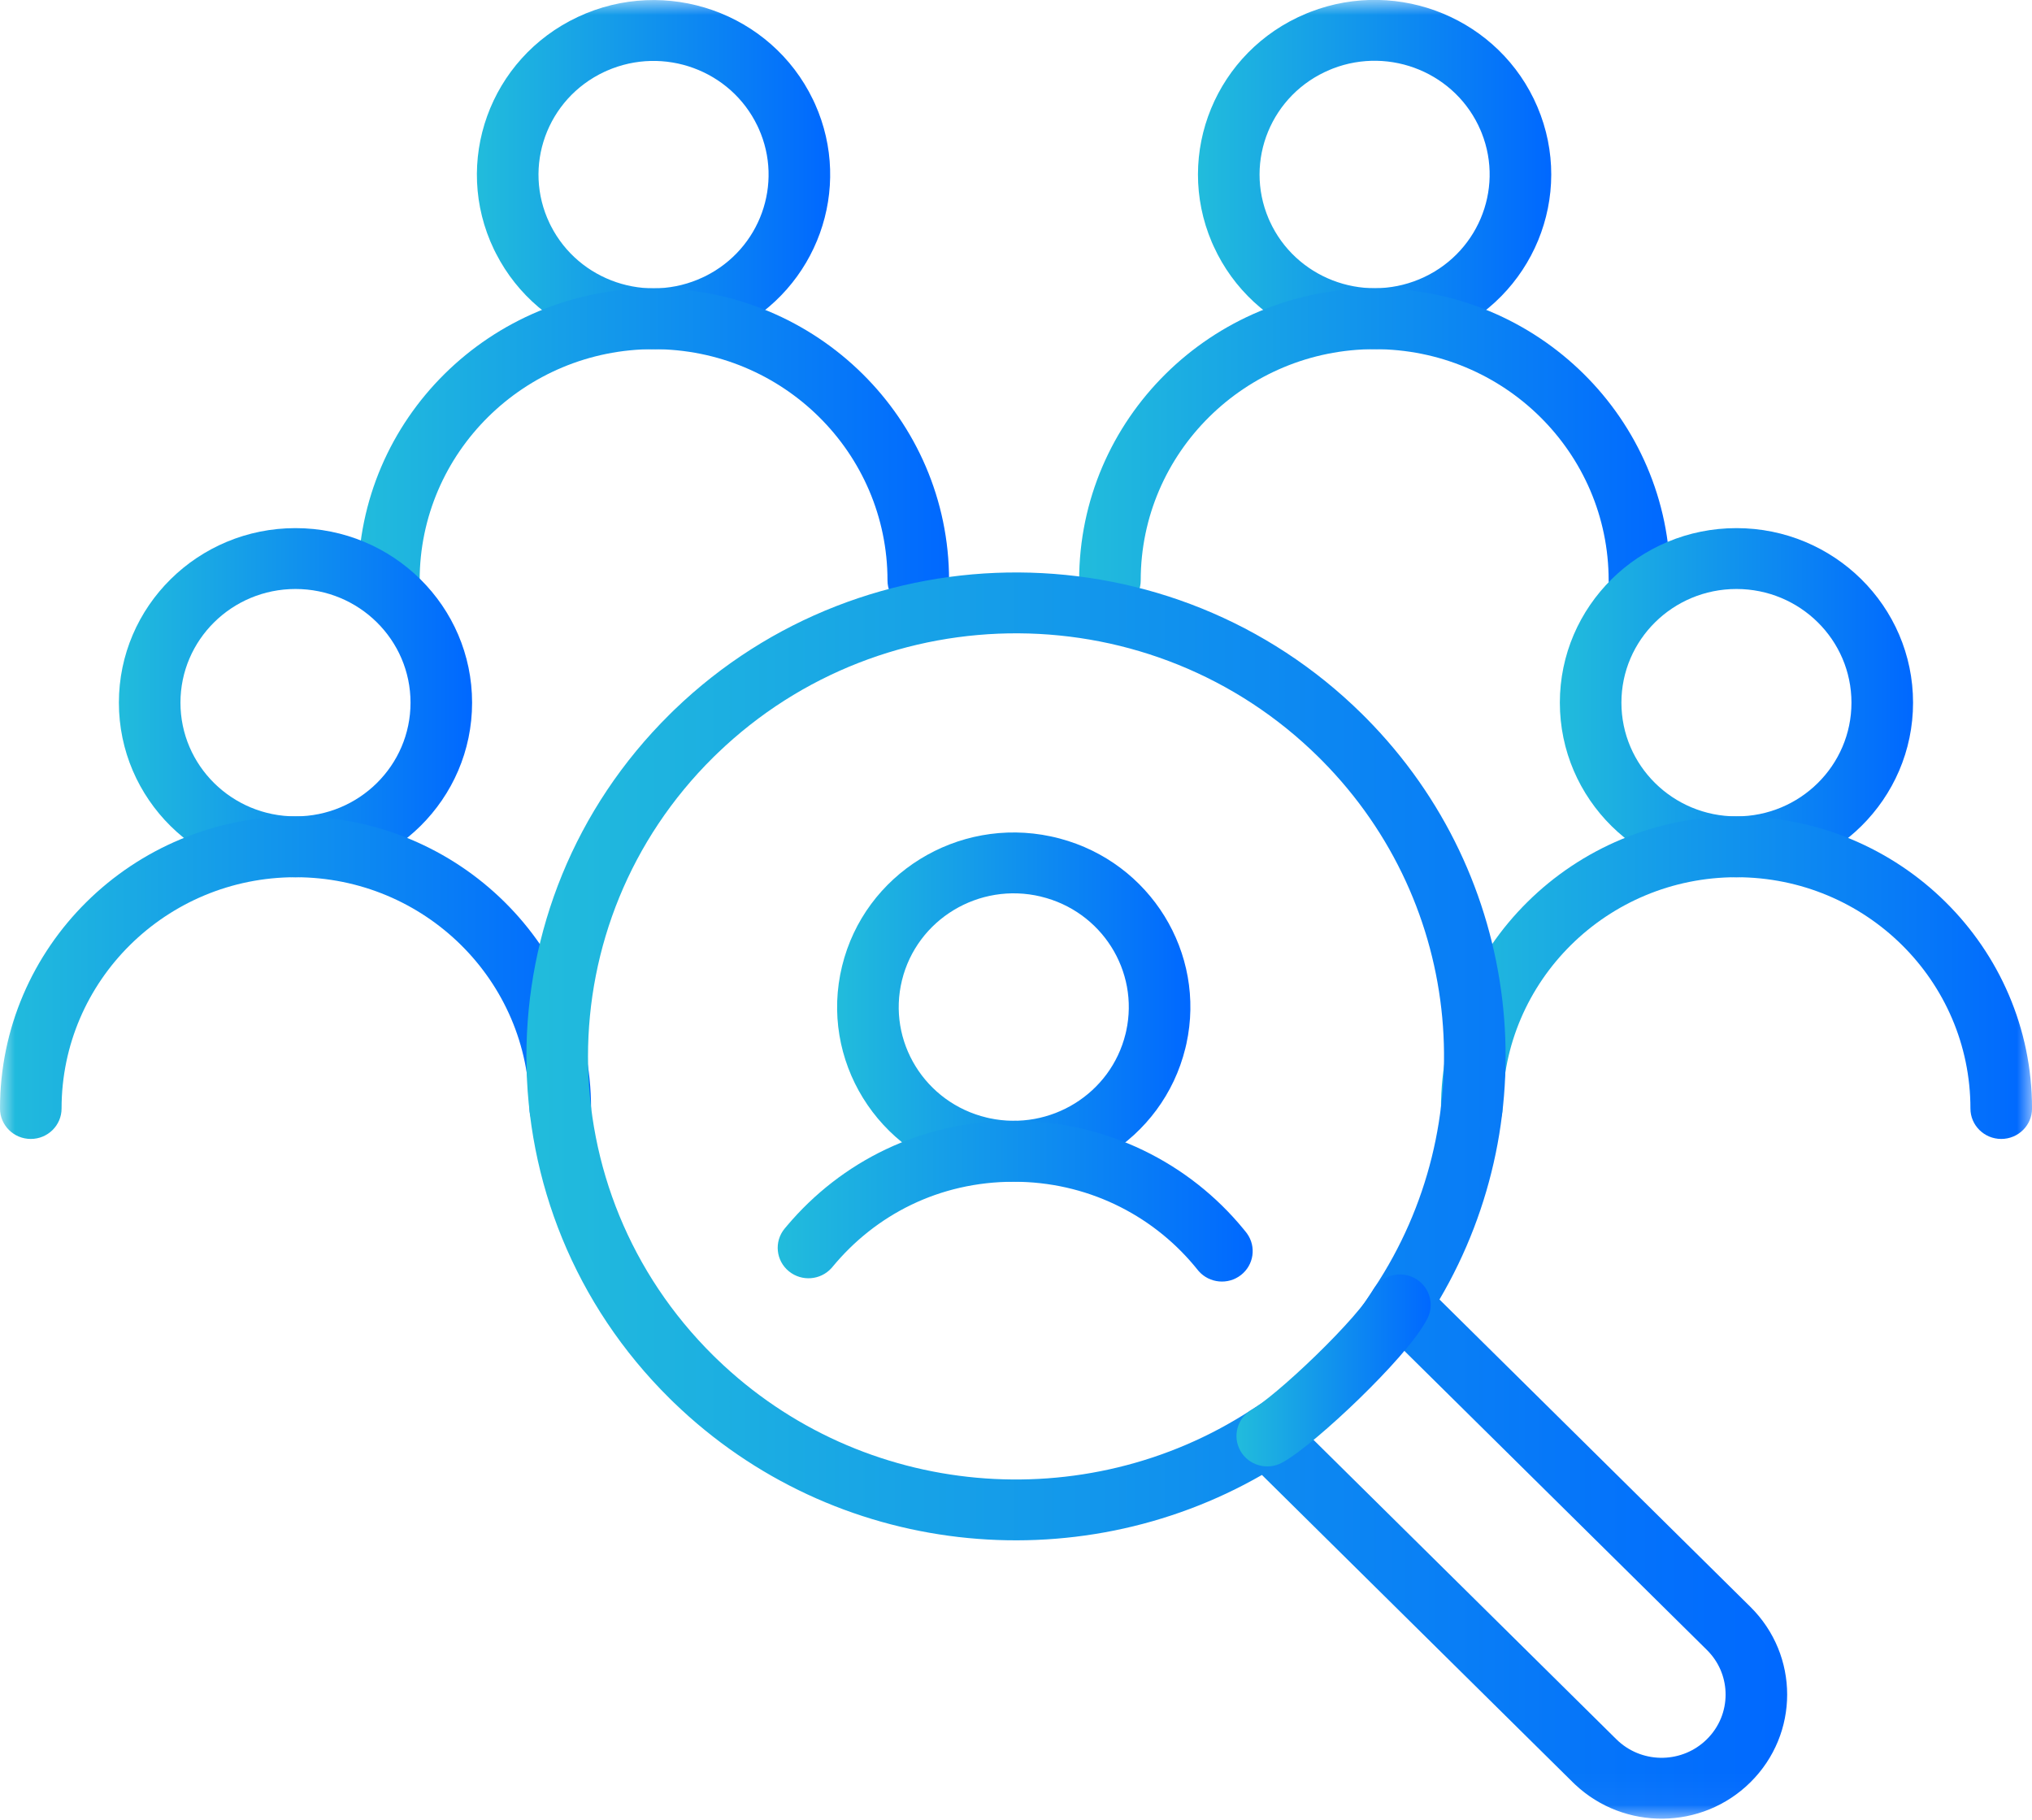 <svg width="67" height="60" viewBox="0 0 67 60" fill="none" xmlns="http://www.w3.org/2000/svg">
<mask id="mask0_790_10773" style="mask-type:luminance" maskUnits="userSpaceOnUse" x="0" y="0" width="67" height="60">
<path d="M67 0H0V59.962H67V0Z" fill="white"/>
</mask>
<g mask="url(#mask0_790_10773)">
<path d="M43.202 0.394C46.133 -0.741 49.461 0.635 50.69 3.518H50.69C51.939 6.447 50.549 9.822 47.585 11.057C44.668 12.272 41.314 10.959 40.019 8.124L39.958 7.988C38.71 5.059 40.1 1.684 43.063 0.45L43.202 0.394ZM48.819 4.298C48.019 2.42 45.851 1.523 43.942 2.262L43.852 2.299C41.921 3.103 41.016 5.301 41.829 7.209L41.868 7.297C42.712 9.144 44.897 9.999 46.797 9.208C48.697 8.416 49.604 6.274 48.856 4.387L48.819 4.298Z" fill="url(#paint0_linear_790_10773)"/>
<path d="M53.041 19.136C53.041 14.924 49.587 11.512 45.325 11.512C41.064 11.512 37.612 14.926 37.612 19.136C37.612 19.69 37.158 20.139 36.597 20.139C36.036 20.139 35.582 19.69 35.582 19.136C35.582 13.818 39.943 9.506 45.325 9.506C50.708 9.506 55.071 13.816 55.071 19.136C55.071 19.69 54.616 20.139 54.056 20.139C53.495 20.139 53.041 19.69 53.041 19.136Z" fill="url(#paint1_linear_790_10773)"/>
<path d="M19.052 0.559C21.957 -0.804 25.43 0.419 26.809 3.29V3.29L26.872 3.425C28.129 6.223 26.944 9.51 24.181 10.892L24.046 10.957C21.186 12.299 17.776 11.135 16.355 8.359L16.288 8.226C14.909 5.354 16.147 1.922 19.052 0.559V0.559ZM24.975 4.151C24.091 2.31 21.885 1.509 20.012 2.331L19.923 2.371C18.03 3.259 17.224 5.495 18.123 7.365L18.166 7.452C19.091 9.26 21.312 10.018 23.175 9.144L23.263 9.102C25.063 8.201 25.835 6.061 25.016 4.239L24.975 4.151Z" fill="url(#paint2_linear_790_10773)"/>
<path d="M29.263 19.136C29.263 14.924 25.809 11.512 21.55 11.512C17.291 11.512 13.837 14.926 13.837 19.136C13.837 19.69 13.382 20.139 12.822 20.139C12.261 20.139 11.807 19.69 11.807 19.136C11.807 13.818 16.169 9.506 21.55 9.506C26.93 9.506 31.293 13.816 31.293 19.136C31.293 19.69 30.839 20.139 30.278 20.139C29.718 20.139 29.263 19.69 29.263 19.136Z" fill="url(#paint3_linear_790_10773)"/>
<path d="M61.047 23.167C61.047 21.097 59.349 19.419 57.255 19.419C55.16 19.419 53.462 21.097 53.462 23.167C53.462 25.238 55.16 26.916 57.255 26.916C59.349 26.916 61.047 25.238 61.047 23.167ZM63.078 23.167C63.078 26.346 60.47 28.922 57.255 28.922C54.039 28.922 51.432 26.346 51.432 23.167C51.432 19.989 54.039 17.412 57.255 17.412C60.47 17.412 63.078 19.989 63.078 23.167Z" fill="url(#paint4_linear_790_10773)"/>
<path d="M64.97 36.548C64.97 32.336 61.517 28.922 57.255 28.922C52.994 28.922 49.542 32.336 49.542 36.548C49.542 37.102 49.087 37.551 48.527 37.551C47.966 37.551 47.512 37.102 47.512 36.548C47.512 31.228 51.872 26.916 57.255 26.916C62.638 26.916 67.001 31.228 67.001 36.548C67.001 37.102 66.546 37.551 65.986 37.551C65.425 37.551 64.97 37.102 64.97 36.548Z" fill="url(#paint5_linear_790_10773)"/>
<path d="M27.766 31.849C28.511 28.808 31.573 26.921 34.649 27.576L34.796 27.609L34.942 27.646C37.933 28.442 39.771 31.419 39.119 34.412L39.085 34.557C38.34 37.598 35.279 39.485 32.202 38.83L32.056 38.797C28.93 38.048 27.01 34.938 27.766 31.849ZM34.318 29.559C32.282 29.072 30.233 30.309 29.74 32.321C29.247 34.333 30.498 36.359 32.533 36.846L32.629 36.868C34.633 37.294 36.627 36.066 37.112 34.085V34.085L37.134 33.991C37.566 32.01 36.322 30.039 34.318 29.56V29.559Z" fill="url(#paint6_linear_790_10773)"/>
<path d="M33.429 36.955C36.487 36.955 39.218 38.348 41.002 40.524L41.087 40.629L41.118 40.67C41.428 41.103 41.344 41.705 40.917 42.038C40.491 42.37 39.879 42.31 39.525 41.91L39.492 41.87L39.357 41.706C37.941 40.027 35.812 38.962 33.429 38.962C30.966 38.962 28.862 40.054 27.445 41.775L27.411 41.814C27.051 42.208 26.438 42.258 26.017 41.919C25.582 41.569 25.517 40.937 25.87 40.508L25.955 40.407C27.736 38.301 30.372 36.955 33.429 36.955Z" fill="url(#paint7_linear_790_10773)"/>
<path d="M13.536 23.167C13.536 21.097 11.837 19.419 9.743 19.419C7.648 19.419 5.95 21.097 5.95 23.167C5.95 25.238 7.648 26.916 9.743 26.916C11.837 26.916 13.536 25.238 13.536 23.167ZM15.566 23.167C15.566 26.346 12.959 28.922 9.743 28.922C6.527 28.922 3.92 26.346 3.92 23.167C3.92 19.989 6.527 17.412 9.743 17.412C12.959 17.412 15.566 19.989 15.566 23.167Z" fill="url(#paint8_linear_790_10773)"/>
<path d="M17.459 36.548C17.459 32.336 14.005 28.922 9.743 28.922C5.482 28.922 2.03 32.336 2.03 36.548C2.03 37.102 1.576 37.551 1.015 37.551C0.454 37.551 0 37.102 0 36.548C0 31.228 4.361 26.916 9.743 26.916C15.126 26.916 19.489 31.228 19.489 36.548C19.489 37.102 19.034 37.551 18.474 37.551C17.913 37.551 17.459 37.102 17.459 36.548Z" fill="url(#paint9_linear_790_10773)"/>
<path d="M56.897 55.87C56.897 55.369 56.717 54.871 56.353 54.474L56.278 54.396L45.688 43.928C45.695 43.934 45.694 43.932 45.663 43.908C45.643 43.893 45.635 43.887 45.604 43.864C45.58 43.846 45.548 43.821 45.514 43.793L44.812 43.221L45.311 42.469C48.874 37.099 48.302 29.837 43.593 25.078L43.481 24.966C38.013 19.561 29.173 19.519 23.651 24.84L23.521 24.966C18.01 30.414 18.01 39.246 23.521 44.694L23.635 44.805C28.449 49.459 35.797 50.025 41.23 46.503L42.001 46.004L42.578 46.713C42.603 46.744 42.626 46.773 42.643 46.795C42.662 46.82 42.672 46.834 42.684 46.849C42.706 46.876 42.71 46.88 42.706 46.875L53.296 57.344L53.375 57.418C54.203 58.157 55.48 58.133 56.278 57.344C56.692 56.936 56.897 56.405 56.897 55.87ZM58.927 55.87C58.927 56.916 58.523 57.963 57.714 58.763C56.123 60.336 53.559 60.361 51.937 58.837L51.86 58.763L41.609 48.629C35.48 52.152 27.511 51.358 22.215 46.239L22.086 46.113C15.781 39.882 15.781 29.779 22.086 23.547L22.234 23.402C28.55 17.316 38.661 17.365 44.917 23.547L45.045 23.675C50.224 28.909 51.027 36.786 47.463 42.844L57.714 52.977H57.714C58.523 53.777 58.927 54.824 58.927 55.87Z" fill="url(#paint10_linear_790_10773)"/>
<path d="M45.28 42.518C45.55 42.058 46.139 41.884 46.622 42.129C47.105 42.374 47.305 42.95 47.084 43.434L47.061 43.48C46.86 43.866 46.504 44.317 46.133 44.741C45.746 45.183 45.283 45.662 44.815 46.117C44.346 46.572 43.863 47.011 43.433 47.373C43.023 47.718 42.603 48.042 42.279 48.221C41.789 48.49 41.17 48.316 40.898 47.832C40.625 47.348 40.801 46.737 41.291 46.467C41.424 46.394 41.71 46.187 42.117 45.845C42.505 45.519 42.952 45.112 43.392 44.685C43.832 44.258 44.255 43.819 44.598 43.428C44.957 43.017 45.174 42.72 45.255 42.563L45.28 42.518Z" fill="url(#paint11_linear_790_10773)"/>
</g>
<defs>
<linearGradient id="paint0_linear_790_10773" x1="51.149" y1="5.753" x2="38.258" y2="5.753" gradientUnits="userSpaceOnUse">
<stop stop-color="#0068FF"/>
<stop offset="1" stop-color="#25C5D8"/>
</linearGradient>
<linearGradient id="paint1_linear_790_10773" x1="55.071" y1="14.822" x2="33.505" y2="14.822" gradientUnits="userSpaceOnUse">
<stop stop-color="#0068FF"/>
<stop offset="1" stop-color="#25C5D8"/>
</linearGradient>
<linearGradient id="paint2_linear_790_10773" x1="27.373" y1="5.758" x2="14.483" y2="5.758" gradientUnits="userSpaceOnUse">
<stop stop-color="#0068FF"/>
<stop offset="1" stop-color="#25C5D8"/>
</linearGradient>
<linearGradient id="paint3_linear_790_10773" x1="31.293" y1="14.822" x2="9.73" y2="14.822" gradientUnits="userSpaceOnUse">
<stop stop-color="#0068FF"/>
<stop offset="1" stop-color="#25C5D8"/>
</linearGradient>
<linearGradient id="paint4_linear_790_10773" x1="63.078" y1="23.167" x2="50.19" y2="23.167" gradientUnits="userSpaceOnUse">
<stop stop-color="#0068FF"/>
<stop offset="1" stop-color="#25C5D8"/>
</linearGradient>
<linearGradient id="paint5_linear_790_10773" x1="67.001" y1="32.233" x2="45.434" y2="32.233" gradientUnits="userSpaceOnUse">
<stop stop-color="#0068FF"/>
<stop offset="1" stop-color="#25C5D8"/>
</linearGradient>
<linearGradient id="paint6_linear_790_10773" x1="39.25" y1="33.203" x2="26.36" y2="33.203" gradientUnits="userSpaceOnUse">
<stop stop-color="#0068FF"/>
<stop offset="1" stop-color="#25C5D8"/>
</linearGradient>
<linearGradient id="paint7_linear_790_10773" x1="41.304" y1="39.604" x2="23.973" y2="39.604" gradientUnits="userSpaceOnUse">
<stop stop-color="#0068FF"/>
<stop offset="1" stop-color="#25C5D8"/>
</linearGradient>
<linearGradient id="paint8_linear_790_10773" x1="15.566" y1="23.167" x2="2.679" y2="23.167" gradientUnits="userSpaceOnUse">
<stop stop-color="#0068FF"/>
<stop offset="1" stop-color="#25C5D8"/>
</linearGradient>
<linearGradient id="paint9_linear_790_10773" x1="19.489" y1="32.233" x2="-2.077" y2="32.233" gradientUnits="userSpaceOnUse">
<stop stop-color="#0068FF"/>
<stop offset="1" stop-color="#25C5D8"/>
</linearGradient>
<linearGradient id="paint10_linear_790_10773" x1="58.927" y1="39.418" x2="12.927" y2="39.418" gradientUnits="userSpaceOnUse">
<stop stop-color="#0068FF"/>
<stop offset="1" stop-color="#25C5D8"/>
</linearGradient>
<linearGradient id="paint11_linear_790_10773" x1="47.173" y1="45.183" x2="40.087" y2="45.183" gradientUnits="userSpaceOnUse">
<stop stop-color="#0068FF"/>
<stop offset="1" stop-color="#25C5D8"/>
</linearGradient>
</defs>
</svg>
